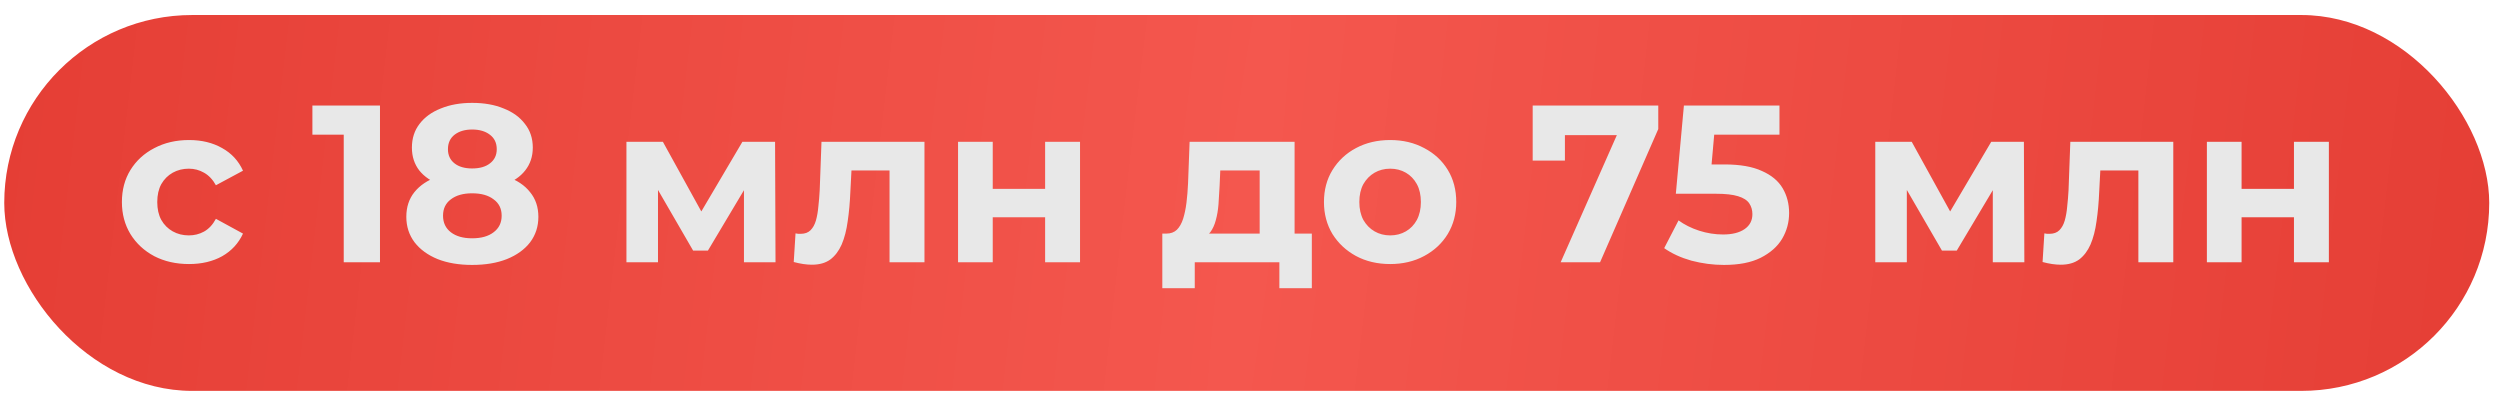 <?xml version="1.0" encoding="UTF-8"?> <svg xmlns="http://www.w3.org/2000/svg" width="146" height="23" viewBox="0 0 146 23" fill="none"><rect x="0.248" y="0.877" width="145.123" height="21.951" rx="10.976" fill="url(#paint0_radial_5830_3000)"></rect><path d="M11.041 15.42C10.283 15.42 9.607 15.268 9.014 14.963C8.422 14.649 7.956 14.217 7.616 13.668C7.285 13.119 7.119 12.496 7.119 11.799C7.119 11.093 7.285 10.47 7.616 9.93C7.956 9.381 8.422 8.954 9.014 8.649C9.607 8.335 10.283 8.178 11.041 8.178C11.781 8.178 12.426 8.335 12.975 8.649C13.524 8.954 13.93 9.394 14.191 9.969L12.609 10.819C12.426 10.487 12.195 10.243 11.916 10.086C11.646 9.93 11.35 9.851 11.028 9.851C10.679 9.851 10.365 9.93 10.086 10.086C9.807 10.243 9.585 10.466 9.42 10.753C9.263 11.041 9.184 11.389 9.184 11.799C9.184 12.209 9.263 12.557 9.42 12.845C9.585 13.132 9.807 13.355 10.086 13.511C10.365 13.668 10.679 13.747 11.028 13.747C11.35 13.747 11.646 13.673 11.916 13.524C12.195 13.368 12.426 13.119 12.609 12.779L14.191 13.642C13.93 14.209 13.524 14.649 12.975 14.963C12.426 15.268 11.781 15.42 11.041 15.42ZM20.074 15.315L20.074 6.949L20.989 7.864L18.244 7.864L18.244 6.165L22.191 6.165L22.191 15.315L20.074 15.315ZM27.572 15.472C26.805 15.472 26.134 15.359 25.559 15.132C24.984 14.897 24.535 14.57 24.212 14.152C23.89 13.725 23.729 13.228 23.729 12.662C23.729 12.095 23.886 11.616 24.199 11.224C24.522 10.823 24.971 10.522 25.546 10.322C26.121 10.113 26.796 10.008 27.572 10.008C28.356 10.008 29.036 10.113 29.611 10.322C30.195 10.522 30.644 10.823 30.958 11.224C31.28 11.616 31.441 12.095 31.441 12.662C31.441 13.228 31.28 13.725 30.958 14.152C30.635 14.57 30.182 14.897 29.598 15.132C29.023 15.359 28.348 15.472 27.572 15.472ZM27.572 13.917C28.104 13.917 28.522 13.799 28.827 13.564C29.141 13.328 29.297 13.006 29.297 12.596C29.297 12.187 29.141 11.869 28.827 11.642C28.522 11.407 28.104 11.289 27.572 11.289C27.049 11.289 26.635 11.407 26.33 11.642C26.025 11.869 25.873 12.187 25.873 12.596C25.873 13.006 26.025 13.328 26.33 13.564C26.635 13.799 27.049 13.917 27.572 13.917ZM27.572 11.08C26.866 11.08 26.247 10.984 25.716 10.792C25.193 10.601 24.783 10.322 24.487 9.956C24.199 9.581 24.055 9.137 24.055 8.622C24.055 8.082 24.204 7.62 24.5 7.237C24.796 6.845 25.21 6.544 25.742 6.335C26.273 6.117 26.884 6.008 27.572 6.008C28.278 6.008 28.892 6.117 29.415 6.335C29.947 6.544 30.361 6.845 30.657 7.237C30.962 7.62 31.115 8.082 31.115 8.622C31.115 9.137 30.966 9.581 30.67 9.956C30.383 10.322 29.973 10.601 29.441 10.792C28.91 10.984 28.287 11.08 27.572 11.08ZM27.572 9.838C28.016 9.838 28.365 9.738 28.618 9.537C28.879 9.337 29.01 9.062 29.01 8.714C29.01 8.348 28.875 8.065 28.605 7.864C28.343 7.664 27.999 7.564 27.572 7.564C27.154 7.564 26.814 7.664 26.552 7.864C26.291 8.065 26.16 8.348 26.16 8.714C26.16 9.062 26.287 9.337 26.539 9.537C26.792 9.738 27.136 9.838 27.572 9.838ZM36.584 15.315L36.584 8.283L38.714 8.283L41.368 13.093L40.518 13.093L43.355 8.283L45.264 8.283L45.29 15.315L43.447 15.315L43.447 10.374L43.76 10.583L41.342 14.636L40.479 14.636L38.048 10.439L38.427 10.348L38.427 15.315L36.584 15.315ZM46.354 15.302L46.459 13.629C46.511 13.638 46.563 13.646 46.616 13.655C46.668 13.655 46.716 13.655 46.759 13.655C47.004 13.655 47.195 13.585 47.335 13.446C47.474 13.307 47.579 13.119 47.648 12.884C47.718 12.64 47.766 12.365 47.792 12.06C47.827 11.755 47.853 11.437 47.871 11.106L47.975 8.283L53.989 8.283L53.989 15.315L51.949 15.315L51.949 9.459L52.407 9.956L49.322 9.956L49.753 9.433L49.661 11.198C49.635 11.825 49.583 12.4 49.505 12.923C49.435 13.446 49.317 13.899 49.152 14.283C48.986 14.658 48.764 14.949 48.485 15.159C48.206 15.359 47.849 15.459 47.413 15.459C47.256 15.459 47.091 15.446 46.916 15.42C46.742 15.394 46.555 15.355 46.354 15.302ZM55.95 15.315L55.95 8.283L57.976 8.283L57.976 11.028L61.035 11.028L61.035 8.283L63.074 8.283L63.074 15.315L61.035 15.315L61.035 12.688L57.976 12.688L57.976 15.315L55.95 15.315ZM73.565 14.4L73.565 9.956L71.264 9.956L71.225 10.858C71.208 11.232 71.186 11.59 71.16 11.93C71.134 12.27 71.081 12.579 71.003 12.858C70.933 13.128 70.829 13.359 70.689 13.551C70.55 13.734 70.362 13.86 70.127 13.93L68.114 13.642C68.367 13.642 68.571 13.568 68.728 13.42C68.885 13.263 69.007 13.05 69.094 12.779C69.181 12.501 69.247 12.187 69.29 11.838C69.334 11.481 69.364 11.106 69.382 10.714L69.473 8.283L75.604 8.283L75.604 14.4L73.565 14.4ZM67.879 16.832L67.879 13.642L76.611 13.642L76.611 16.832L74.715 16.832L74.715 15.315L69.774 15.315L69.774 16.832L67.879 16.832ZM81.189 15.42C80.439 15.42 79.772 15.263 79.188 14.949C78.613 14.636 78.156 14.209 77.816 13.668C77.485 13.119 77.319 12.496 77.319 11.799C77.319 11.093 77.485 10.47 77.816 9.93C78.156 9.381 78.613 8.954 79.188 8.649C79.772 8.335 80.439 8.178 81.189 8.178C81.929 8.178 82.592 8.335 83.175 8.649C83.759 8.954 84.217 9.376 84.548 9.917C84.879 10.457 85.045 11.084 85.045 11.799C85.045 12.496 84.879 13.119 84.548 13.668C84.217 14.209 83.759 14.636 83.175 14.949C82.592 15.263 81.929 15.42 81.189 15.42ZM81.189 13.747C81.528 13.747 81.833 13.668 82.103 13.511C82.374 13.355 82.587 13.132 82.744 12.845C82.901 12.549 82.979 12.2 82.979 11.799C82.979 11.389 82.901 11.041 82.744 10.753C82.587 10.466 82.374 10.243 82.103 10.086C81.833 9.93 81.528 9.851 81.189 9.851C80.849 9.851 80.544 9.93 80.273 10.086C80.003 10.243 79.785 10.466 79.62 10.753C79.463 11.041 79.385 11.389 79.385 11.799C79.385 12.2 79.463 12.549 79.62 12.845C79.785 13.132 80.003 13.355 80.273 13.511C80.544 13.668 80.849 13.747 81.189 13.747ZM91.143 15.315L94.829 6.975L95.379 7.89L90.45 7.89L91.391 6.897L91.391 9.381L89.509 9.381L89.509 6.165L96.843 6.165L96.843 7.537L93.444 15.315L91.143 15.315ZM100.68 15.472C100.043 15.472 99.412 15.389 98.784 15.224C98.165 15.05 97.634 14.806 97.189 14.492L98.026 12.871C98.374 13.124 98.775 13.324 99.228 13.472C99.69 13.62 100.157 13.694 100.627 13.694C101.159 13.694 101.577 13.59 101.882 13.381C102.187 13.172 102.34 12.88 102.34 12.505C102.34 12.27 102.279 12.06 102.157 11.877C102.035 11.694 101.817 11.555 101.503 11.459C101.198 11.363 100.767 11.315 100.209 11.315L97.869 11.315L98.34 6.165L103.921 6.165L103.921 7.864L99.098 7.864L100.196 6.897L99.869 10.57L98.771 9.603L100.706 9.603C101.612 9.603 102.34 9.729 102.889 9.982C103.447 10.226 103.852 10.562 104.105 10.989C104.357 11.415 104.484 11.899 104.484 12.44C104.484 12.98 104.349 13.481 104.078 13.943C103.808 14.396 103.39 14.766 102.823 15.054C102.266 15.333 101.551 15.472 100.68 15.472ZM109.516 15.315L109.516 8.283L111.646 8.283L114.3 13.093L113.45 13.093L116.287 8.283L118.196 8.283L118.222 15.315L116.379 15.315L116.379 10.374L116.692 10.583L114.274 14.636L113.411 14.636L110.98 10.439L111.359 10.348L111.359 15.315L109.516 15.315ZM119.286 15.302L119.391 13.629C119.443 13.638 119.495 13.646 119.548 13.655C119.6 13.655 119.648 13.655 119.691 13.655C119.935 13.655 120.127 13.585 120.267 13.446C120.406 13.307 120.511 13.119 120.58 12.884C120.65 12.64 120.698 12.365 120.724 12.06C120.759 11.755 120.785 11.437 120.803 11.106L120.907 8.283L126.92 8.283L126.92 15.315L124.881 15.315L124.881 9.459L125.339 9.956L122.254 9.956L122.685 9.433L122.594 11.198C122.567 11.825 122.515 12.4 122.437 12.923C122.367 13.446 122.249 13.899 122.084 14.283C121.918 14.658 121.696 14.949 121.417 15.159C121.138 15.359 120.781 15.459 120.345 15.459C120.188 15.459 120.023 15.446 119.848 15.42C119.674 15.394 119.487 15.355 119.286 15.302ZM128.882 15.315L128.882 8.283L130.908 8.283L130.908 11.028L133.967 11.028L133.967 8.283L136.006 8.283L136.006 15.315L133.967 15.315L133.967 12.688L130.908 12.688L130.908 15.315L128.882 15.315Z" fill="#E8E8E8"></path><defs><radialGradient id="paint0_radial_5830_3000" cx="0" cy="0" r="1" gradientUnits="userSpaceOnUse" gradientTransform="translate(72.809 13.838) rotate(6.968) scale(73.101 1084.5)"><stop stop-color="#F4574E"></stop><stop offset="1" stop-color="#E53E35"></stop></radialGradient></defs></svg> 